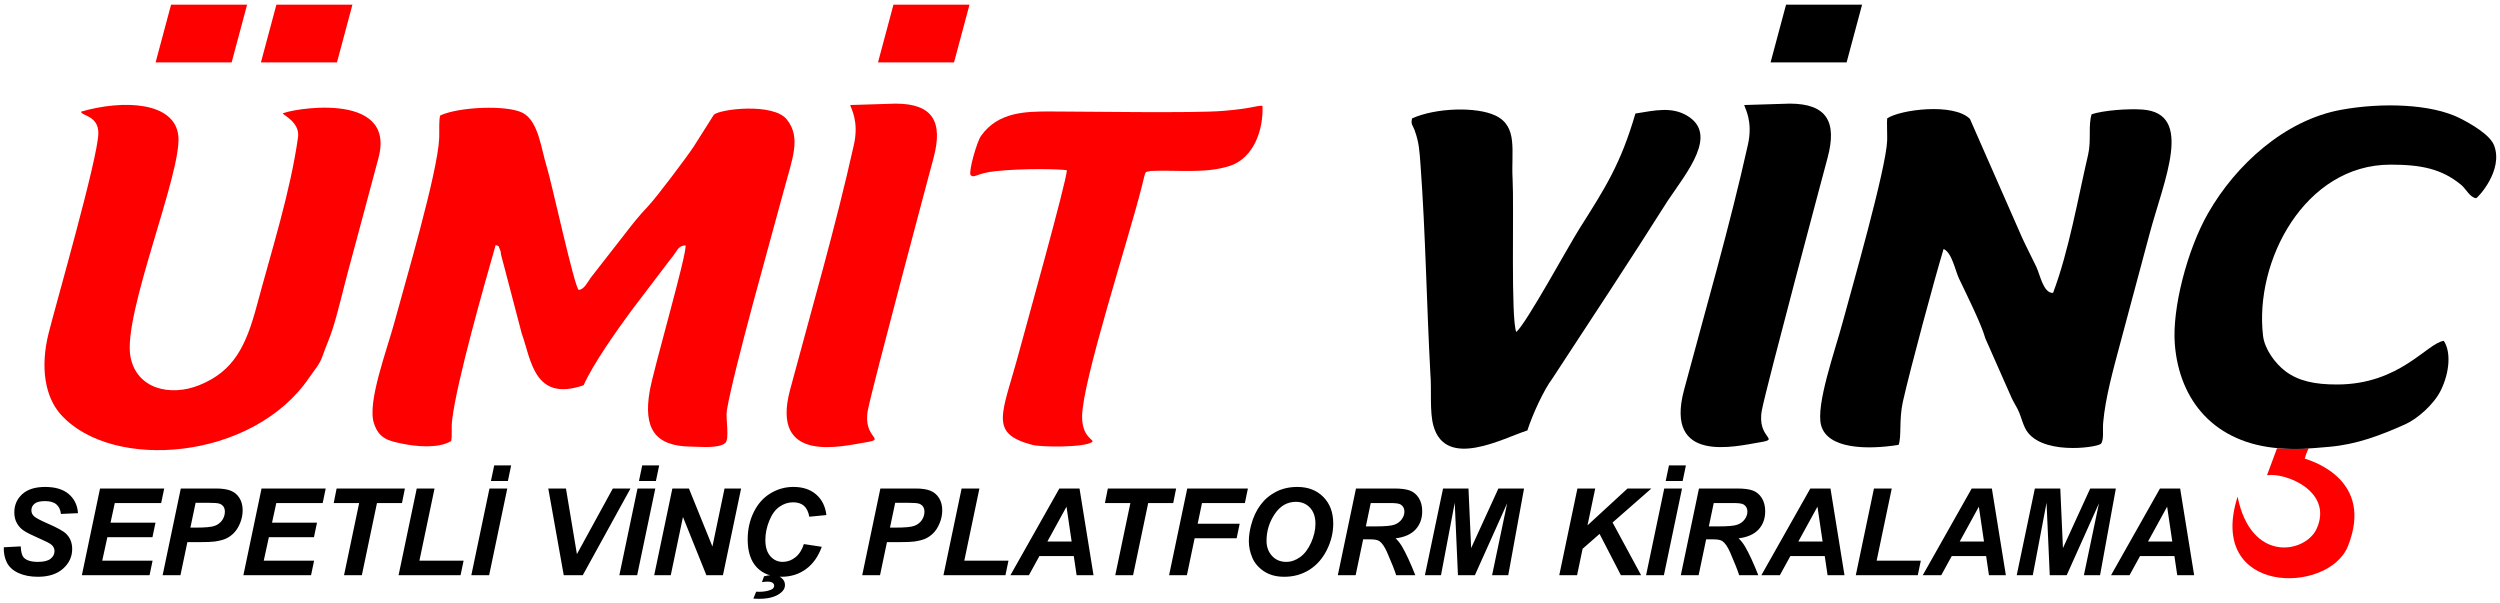 <?xml version="1.0" encoding="UTF-8"?>
<!DOCTYPE svg PUBLIC "-//W3C//DTD SVG 1.1//EN" "http://www.w3.org/Graphics/SVG/1.1/DTD/svg11.dtd">
<!-- Creator: CorelDRAW 2018 (64-Bit Evaluation Version) -->
<svg xmlns="http://www.w3.org/2000/svg" xml:space="preserve" width="145mm" height="35mm" version="1.1" style="shape-rendering:geometricPrecision; text-rendering:geometricPrecision; image-rendering:optimizeQuality; fill-rule:evenodd; clip-rule:evenodd"
viewBox="0 0 14500 3500"
 xmlns:xlink="http://www.w3.org/1999/xlink">
 <defs>
  <style type="text/css">
   <![CDATA[
    .fil1 {fill:black}
    .fil0 {fill:red}
    .fil2 {fill:black;fill-rule:nonzero}
   ]]>
  </style>
 </defs>
 <g id="Layer_x0020_1">
  <g id="_3026666561536">
   <path class="fil0" d="M4563.74 693.13c-78.08,-98.12 -386.57,-61.09 -423.24,-27.92 -1.05,0.95 -103.74,164.85 -117.72,186.02 -41.29,62.56 -216.62,295.3 -263.89,344.87 -52.99,55.57 -87.6,99.74 -135.18,161.43l-196.95 252.57c-18.3,25.61 -38.91,69.46 -70.13,71.31 -24.17,-11.53 -158.38,-628.64 -184.85,-712.12 -32.71,-103.19 -47.85,-268.05 -141.21,-315.15 -91.7,-46.27 -369.16,-34.74 -477.27,15.62 -8.7,23.42 -4.32,92.97 -5.88,130.56 -8.39,201.67 -199.79,845.65 -258.09,1063.24 -44.31,165.35 -160.51,468.62 -120.63,591.18 30.19,92.8 88.63,102.47 165.94,118.85 69.93,14.81 207.91,30.64 282.1,-15.77 7.3,-34.03 -0.51,-70.6 6.22,-125.97 27.4,-225.05 186.93,-783.35 251.92,-1010.62 23.26,7.24 15.07,4.95 24.14,24.59 7.71,16.72 3.76,14.94 7.79,34.01 5.04,23.86 11.54,40.71 17.56,66.36l101.25 386.49c54.91,152.34 71.04,401.52 359.19,301.78 55.61,-124.11 191.84,-316.74 276.84,-432.07l228.01 -300.02c37.32,-41.68 39.42,-77.09 86.52,-79.28 9.06,50.12 -186.25,717.6 -208.15,846.45 -36.4,214.09 28.08,319.23 242.34,320.89 54.07,0.42 156.12,11.71 195.69,-20.5 26.94,-22.57 1.7,-143.59 9.85,-190.82 41.93,-243.14 252.22,-983.34 328.79,-1269.08 51.1,-190.72 103.7,-310.52 19.04,-416.9z"/>
   <path class="fil1" d="M12198.46 2450.53c12.4,-141.98 58.2,-307.39 99.1,-459.97 56.73,-211.67 113.43,-423.33 170.15,-635 83.65,-312.19 259.31,-699.15 -42.04,-720.17 -84.23,-5.87 -225.43,4.58 -294.16,27.34 -20.98,65.85 -0.83,150.61 -20.68,235.63 -57.29,245.48 -111.64,559.31 -202.97,800.34 -56.34,3.44 -75.34,-105.37 -97.19,-151.13 -27.27,-57.11 -58.43,-116.6 -82.06,-168.26l-302.97 -689.59c-94.06,-94.34 -404.27,-54.43 -480.03,-3.02 -2.48,18.61 0.98,99.27 0.03,127.34 -5.59,165.68 -209.42,873.13 -258.95,1057.99 -43.79,163.42 -155.79,476.38 -124.3,594.31 36.76,137.62 263.34,143.46 449.58,113.95 17.97,-47.02 1.42,-146.32 24.81,-250.8 41.94,-187.23 184.32,-714.54 236.08,-885.52 48.55,21.45 66.82,123.68 89.15,171.01 40.72,86.24 130.69,265.3 152.9,347.46l152.93 346.21c14.18,30.68 31.09,53.56 43.81,84.73 11.47,28.14 19.27,59.18 33.25,88.21 77.9,161.82 412.04,115.63 439.99,92.9 19.42,-22.42 9.48,-77.21 13.57,-123.96z"/>
   <path class="fil0" d="M470.54 647.46c-2.52,24.41 102.13,20.85 99.84,127.18 -3.13,145.49 -244.92,984.93 -288.11,1156.7 -50.19,199.56 -21.01,371.21 70.62,473.21 297.39,331.01 1114.36,266.97 1441.12,-215.17 28.3,-41.75 59.23,-74.01 75.87,-122.21 18.73,-54.21 41.49,-103.96 57.34,-153.25 33.53,-104.16 60.38,-223.9 88.74,-329.76 59.77,-223.07 120.4,-446.3 179.52,-669.34 106.3,-401.02 -537.46,-276.73 -555.38,-255.87 -2.94,3.43 100.38,51.33 88.66,135.39 -44.21,316.96 -152.79,655.47 -238.6,976.09 -63.01,235.44 -133.07,381.72 -333.1,462.93 -170.35,69.15 -367.68,22.09 -400.9,-167.66 -43.34,-247.49 297.62,-1061.02 278.41,-1274.79 -18.24,-202.96 -323.06,-213.6 -564.03,-143.45z"/>
   <path class="fil0" d="M13206.68 2600.05l-58.04 156.27c107.62,-17.04 385.42,93.78 288,310.11 -63.61,141.27 -380.55,203.7 -458.63,-185.94 -181.97,573.11 527.58,569.2 640.02,287.16 151.76,-380.66 -200.31,-491.59 -250.58,-507.81 11.23,-32.89 5.2,-21.8 22.42,-59.47 -69.54,0.69 -114.1,3.43 -183.19,-0.32z"/>
   <path class="fil1" d="M9672.64 1164.72c112.12,-166.65 297.13,-386.69 110.5,-494.96 -87.81,-50.93 -182.05,-30.42 -297.72,-11.26 -85.33,292.03 -173.91,429.72 -323.29,665.54 -66.36,104.77 -307.98,549.89 -367.56,601.43 -32.5,-71.96 -12.69,-727.75 -21.53,-887.05 -9.02,-162.42 33.19,-304.34 -99.21,-368.05 -109.25,-52.57 -346.54,-45.61 -483.75,16.33 -8.75,35.54 4.37,40.2 14.09,66.89 26.95,73.95 28.85,121.55 35.01,205.17 29.12,395.6 35.36,809.71 57.05,1210 7.94,91.94 -5.33,218.55 17.66,300.76 71.79,256.71 408.46,69.83 544.84,27.11 31.06,-95.59 95.23,-234.98 144.91,-300.97 223.79,-341.78 451.55,-686.81 669,-1030.94z"/>
   <path class="fil0" d="M5768.66 993.27c165.59,-18.13 383.47,-12.8 419.33,-5.76 -3.76,71.07 -238.24,908.24 -277.25,1053.85 -97.12,362.45 -180.37,472.17 79.14,539.48 48.5,12.58 300.28,15.93 344.91,-17.6 16.3,-12.25 -59.92,-24.06 -58.62,-149.25 2.15,-205.64 268.93,-1024.92 345.5,-1329.43 27.36,-108.78 15.43,-81.5 50.97,-93.02 154.56,-7.04 319.43,17.27 461.99,-30.01 137.74,-45.68 194.16,-210.34 187.74,-348 -40.74,-1.2 -55.65,15.42 -228.23,29.64 -172.58,14.22 -803.07,3.32 -1004.87,3.32 -140.65,0.01 -300.7,2.06 -399.64,142.1 -23.06,32.63 -70.61,197.07 -61.01,225.44 20.89,23.75 33.27,-9.07 140.04,-20.76z"/>
   <path class="fil0" d="M4931.33 609.14c3.57,19.26 51.9,92.73 21.48,229.55 -105.49,474.46 -243.68,948.22 -370.54,1422.8 -115.47,432 301.7,326.39 434.69,304.8 132.99,-21.59 -15.81,-18.61 16.9,-188.39 26.63,-138.25 367.52,-1412.73 380.88,-1462.6 55.96,-208.71 -4.26,-313.83 -219.21,-314.32l-264.2 8.16z"/>
   <polygon class="fil0" points="5182.12,26.92 5623.1,26.92 5533.3,362.06 5092.32,362.06 "/>
   <polygon class="fil1" points="10359.14,26.92 10800.12,26.92 10710.32,362.06 10269.34,362.06 "/>
   <polygon class="fil0" points="992.25,26.92 1433.23,26.92 1343.43,362.06 902.45,362.06 "/>
   <polygon class="fil0" points="1603.15,26.92 2044.13,26.92 1954.33,362.06 1513.35,362.06 "/>
   <path class="fil1" d="M10116.55 609.14c3.57,19.26 51.9,92.73 21.48,229.55 -105.49,474.46 -243.68,948.22 -370.54,1422.8 -115.47,432 301.7,326.39 434.69,304.8 132.99,-21.59 -15.81,-18.61 16.9,-188.39 26.63,-138.25 367.52,-1412.73 380.88,-1462.6 55.96,-208.71 -4.26,-313.83 -219.21,-314.32l-264.2 8.16z"/>
   <path class="fil2" d="M21.98 3174.17l98.31 -5.15c1.4,31.25 6.79,52.32 16.15,63.2 15.1,17.79 42.95,26.69 83.68,26.69 33.82,0 58.4,-6.09 73.5,-18.26 15.09,-12.17 22.59,-26.8 22.59,-44.01 0,-14.86 -6.21,-27.5 -18.5,-37.8 -8.66,-7.61 -32.53,-19.89 -71.5,-36.75 -38.98,-16.97 -67.42,-31.13 -85.32,-42.48 -18.03,-11.35 -32.07,-26.1 -42.37,-44.24 -10.3,-18.14 -15.45,-39.32 -15.45,-63.55 0,-42.48 15.33,-77.71 46,-105.68 30.54,-27.97 74.9,-41.9 133.07,-41.9 58.98,0 104.62,13.81 136.93,41.55 32.41,27.73 50.2,64.6 53.36,110.59l-99.01 4.45c-2.46,-23.99 -11.23,-42.36 -26.1,-55.24 -14.74,-12.76 -36.75,-19.19 -65.77,-19.19 -28.56,0 -48.92,5.03 -61.09,15.09 -12.29,10.07 -18.38,22.83 -18.38,38.16 0,14.51 5.62,26.33 16.74,35.81 11.23,9.6 36.05,22.71 74.32,39.44 57.81,25.05 94.56,45.29 110.36,60.86 23.52,22.94 35.23,52.31 35.23,88.36 0,44.47 -17.56,82.39 -52.67,113.88 -35.11,31.48 -83.91,47.28 -146.53,47.28 -43.18,0 -80.63,-7.26 -112.35,-21.77 -31.6,-14.51 -53.95,-34.64 -67.06,-60.39 -12.99,-25.75 -19.08,-55.47 -18.14,-88.95zm452.92 161.98l105.33 -502.78 372.17 0 -17.55 84.26 -269.07 0 -24.69 113.76 260.75 0 -17.55 84.27 -261.57 0 -29.73 136.22 292 0 -17.55 84.27 -392.54 0zm571.71 0l-103.34 0 105.33 -502.78 203.99 0c36.4,0 65.08,4.33 86.14,12.87 21.19,8.55 37.92,22.71 50.21,42.49 12.29,19.77 18.49,43.42 18.49,70.8 0,25.4 -4.91,50.09 -14.74,74.08 -9.84,24.11 -21.89,43.31 -36.17,57.7 -14.28,14.4 -29.61,25.28 -46.11,32.77 -16.39,7.38 -38.51,12.99 -66.48,16.97 -16.15,2.23 -46.58,3.4 -91.05,3.4l-66.12 0 -40.15 191.7zm57.7 -275.97l31.83 0c54.54,0 90.94,-3.39 109.2,-10.18 18.26,-6.79 32.65,-17.67 43.18,-32.65 10.42,-14.98 15.69,-31.49 15.69,-49.39 0,-12.06 -2.7,-21.89 -8.08,-29.61 -5.38,-7.73 -12.87,-13.34 -22.59,-16.86 -9.71,-3.51 -31.36,-5.26 -64.95,-5.26l-74.08 0 -30.2 143.95zm307.33 275.97l105.33 -502.78 372.17 0 -17.55 84.26 -269.07 0 -24.69 113.76 260.75 0 -17.55 84.27 -261.57 0 -29.73 136.22 292 0 -17.55 84.27 -392.54 0zm687.11 0l-103.34 0 87.66 -418.52 -147.58 0 16.85 -84.26 396.04 0 -16.85 84.26 -145.12 0 -87.66 418.52zm213 0l105.33 -502.78 103.23 0 -87.66 418.51 256.19 0 -17.56 84.27 -359.53 0zm421.91 0l105.33 -502.78 103.22 0 -105.21 502.78 -103.34 0zm132.72 -636.9l98.3 0 -18.96 90.58 -98.3 0 18.96 -90.58zm513.78 636.9l-110.48 0 -89.65 -502.78 102.53 0 63.55 380.6 208.2 -380.6 102.52 0 -276.67 502.78zm212.07 0l105.33 -502.78 103.22 0 -105.21 502.78 -103.34 0zm132.72 -636.9l98.3 0 -18.96 90.58 -98.3 0 18.96 -90.58zm468.14 636.9l-96.09 0 -135.88 -337.76 -70.68 337.76 -96.09 0 105.33 -502.78 96.09 0 136.23 336.36 70.33 -336.36 96.09 0 -105.33 502.78zm469.31 -180.47l103.92 15.8c-20.24,56.3 -50.79,99.36 -91.4,129.09 -40.5,29.85 -88.13,44.71 -142.67,44.71 -61.32,0 -109.31,-18.49 -143.83,-55.59 -34.53,-37.1 -51.85,-90.94 -51.85,-161.51 0,-57.23 11.59,-109.55 34.76,-157.06 23.17,-47.52 55.24,-83.92 96.44,-109.08 41.08,-25.16 85.78,-37.8 134.12,-37.8 54.42,0 98.31,14.63 131.9,43.77 33.59,29.26 53.25,68.93 59.22,119.38l-99.02 9.59c-5.5,-29.37 -16.03,-50.56 -31.59,-63.78 -15.57,-13.23 -36.29,-19.78 -62.27,-19.78 -28.44,0 -55,8.66 -79.7,26.1 -24.69,17.44 -44.35,44.71 -59.1,81.81 -14.86,36.98 -22.24,73.96 -22.24,110.95 0,40.37 9.6,71.62 28.79,93.62 19.2,22.01 43.19,33.01 71.75,33.01 26.68,0 51.02,-8.66 73.14,-26.1 22.24,-17.32 38.74,-43.07 49.63,-77.13zm-292.83 316l16.15 -39.68 19.67 0.35c19.54,0 38.38,-2.69 56.29,-8.19 11.35,-3.51 18.84,-7.49 22.82,-12.17 3.86,-4.68 5.85,-9.6 5.85,-14.63 0,-6.67 -3.04,-12.29 -9.12,-16.97 -6.09,-4.68 -16.39,-7.02 -30.78,-7.02 -7.38,0 -17.68,1.05 -31.02,3.04l11.94 -34.06c16.5,-4.09 31.48,-6.2 44.94,-6.2 25.16,0 44.24,5.5 57.11,16.5 12.99,11 19.43,24.35 19.43,40.14 0,19.2 -10.06,35.93 -30.31,50.1 -27.86,20.13 -67.76,30.19 -119.61,30.19 -14.4,0 -25.51,-0.47 -33.36,-1.4zm734.63 -135.53l-103.34 0 105.33 -502.78 203.99 0c36.4,0 65.08,4.33 86.14,12.87 21.19,8.55 37.92,22.71 50.21,42.49 12.29,19.77 18.49,43.42 18.49,70.8 0,25.4 -4.91,50.09 -14.74,74.08 -9.84,24.11 -21.89,43.31 -36.17,57.7 -14.28,14.4 -29.61,25.28 -46.11,32.77 -16.39,7.38 -38.51,12.99 -66.48,16.97 -16.15,2.23 -46.58,3.4 -91.05,3.4l-66.12 0 -40.15 191.7zm57.7 -275.97l31.83 0c54.54,0 90.94,-3.39 109.2,-10.18 18.26,-6.79 32.65,-17.67 43.18,-32.65 10.42,-14.98 15.69,-31.49 15.69,-49.39 0,-12.06 -2.7,-21.89 -8.08,-29.61 -5.38,-7.73 -12.87,-13.34 -22.59,-16.86 -9.71,-3.51 -31.36,-5.26 -64.95,-5.26l-74.08 0 -30.2 143.95zm310.14 275.97l105.33 -502.78 103.23 0 -87.66 418.51 256.19 0 -17.56 84.27 -359.53 0zm755.93 -110.95l-199.43 0 -60.86 110.95 -107.2 0 283.81 -502.78 116.91 0 81.23 502.78 -98.08 0 -16.38 -110.95zm-12.41 -84.26l-29.84 -202.24 -110.95 202.24 140.79 0zm356.37 195.21l-103.34 0 87.66 -418.52 -147.58 0 16.85 -84.26 396.04 0 -16.85 84.26 -145.12 0 -87.66 418.52zm208.79 0l105.33 -502.78 351.8 0 -17.55 84.26 -248.7 0 -25.05 120.08 243.55 0 -17.55 84.27 -243.67 0 -44.82 214.17 -103.34 0zm462.63 -197.32c0,-29.73 4.45,-61.09 13.34,-94.1 11.71,-44.24 29.5,-82.51 53.37,-115.04 23.88,-32.54 54.07,-58.17 90.35,-77.13 36.4,-18.84 77.71,-28.32 124.18,-28.32 62.26,0 112.47,19.31 150.74,58.05 38.27,38.74 57.46,90 57.46,153.9 0,53.13 -12.4,104.51 -37.33,154.13 -24.93,49.74 -58.87,88.01 -101.59,114.82 -42.72,26.8 -91.05,40.14 -145.12,40.14 -46.82,0 -86.14,-10.65 -117.97,-31.95 -31.72,-21.3 -54.31,-47.64 -67.53,-79.12 -13.23,-31.48 -19.9,-63.31 -19.9,-95.38zm102.52 -1.99c0,34.64 10.54,63.67 31.49,86.96 21.06,23.4 48.68,35.11 82.98,35.11 27.85,0 54.65,-9.25 80.28,-27.62 25.75,-18.49 46.93,-46.47 63.79,-83.92 16.73,-37.57 25.16,-73.96 25.16,-109.54 0,-39.68 -10.65,-70.81 -31.84,-93.4 -21.3,-22.58 -48.33,-33.82 -81.22,-33.82 -50.44,0 -91.52,23.64 -123.24,70.81 -31.6,47.28 -47.4,99.01 -47.4,155.42zm516.83 199.31l-103.34 0 105.33 -502.78 223.07 0c38.38,0 68.23,3.98 89.65,11.82 21.3,7.96 38.5,22.35 51.73,43.42 13.1,21.06 19.66,46.46 19.66,76.42 0,42.84 -12.76,78.06 -38.39,105.8 -25.51,27.86 -64.25,45.06 -116.1,51.61 13.23,11.94 25.63,27.62 37.34,47.05 23.05,39.33 48.8,94.92 77.12,166.66l-110.95 0c-8.89,-28.32 -26.45,-72.44 -52.55,-132.48 -14.16,-32.42 -29.26,-54.31 -45.29,-65.43 -9.83,-6.67 -27.03,-9.94 -51.49,-9.94l-42.25 0 -43.54 207.85zm59.22 -282.99l54.89 0c55.59,0 92.46,-3.28 110.6,-9.95 18.25,-6.67 32.42,-17.09 42.71,-31.36 10.3,-14.17 15.45,-29.15 15.45,-44.71 0,-18.38 -7.37,-32.07 -22.23,-41.31 -9.13,-5.51 -28.91,-8.2 -59.34,-8.2l-113.76 0 -28.32 135.53zm632.45 282.99l-98.31 0 -18.6 -420.04 -79.71 420.04 -93.27 0 105.21 -502.78 147.47 0 15.44 345.6 158.12 -345.6 148.75 0 -91.64 502.78 -93.74 0 87.42 -417.11 -187.14 417.11zm489.33 0l105.33 -502.78 103.22 0 -44.7 213.7 232.19 -213.7 138.34 0 -225.06 197.2 165.37 305.58 -117.27 0 -123.59 -239.45 -98.42 86.13 -32.07 153.32 -103.34 0zm503.6 0l105.33 -502.78 103.22 0 -105.21 502.78 -103.34 0zm132.72 -636.9l98.3 0 -18.96 90.58 -98.3 0 18.96 -90.58zm172.04 636.9l-103.34 0 105.33 -502.78 223.07 0c38.38,0 68.23,3.98 89.65,11.82 21.3,7.96 38.5,22.35 51.73,43.42 13.1,21.06 19.66,46.46 19.66,76.42 0,42.84 -12.76,78.06 -38.39,105.8 -25.51,27.86 -64.25,45.06 -116.1,51.61 13.23,11.94 25.63,27.62 37.34,47.05 23.05,39.33 48.8,94.92 77.12,166.66l-110.95 0c-8.89,-28.32 -26.45,-72.44 -52.55,-132.48 -14.16,-32.42 -29.26,-54.31 -45.29,-65.43 -9.83,-6.67 -27.03,-9.94 -51.49,-9.94l-42.25 0 -43.54 207.85zm59.22 -282.99l54.89 0c55.59,0 92.46,-3.28 110.6,-9.95 18.25,-6.67 32.42,-17.09 42.71,-31.36 10.3,-14.17 15.45,-29.15 15.45,-44.71 0,-18.38 -7.37,-32.07 -22.23,-41.31 -9.13,-5.51 -28.91,-8.2 -59.34,-8.2l-113.76 0 -28.32 135.53zm672.25 172.04l-199.43 0 -60.86 110.95 -107.2 0 283.81 -502.78 116.91 0 81.23 502.78 -98.08 0 -16.38 -110.95zm-12.41 -84.26l-29.84 -202.24 -110.95 202.24 140.79 0zm192.52 195.21l105.33 -502.78 103.23 0 -87.66 418.51 256.19 0 -17.56 84.27 -359.53 0zm755.93 -110.95l-199.43 0 -60.86 110.95 -107.2 0 283.81 -502.78 116.91 0 81.23 502.78 -98.08 0 -16.38 -110.95zm-12.41 -84.26l-29.84 -202.24 -110.95 202.24 140.79 0zm479.72 195.21l-98.31 0 -18.6 -420.04 -79.71 420.04 -93.27 0 105.21 -502.78 147.47 0 15.44 345.6 158.12 -345.6 148.75 0 -91.64 502.78 -93.74 0 87.42 -417.11 -187.14 417.11zm624.74 -110.95l-199.43 0 -60.86 110.95 -107.2 0 283.81 -502.78 116.91 0 81.23 502.78 -98.08 0 -16.38 -110.95zm-12.41 -84.26l-29.84 -202.24 -110.95 202.24 140.79 0z"/>
   <path class="fil1" d="M14174.07 1976.81c-99.1,14.6 -254.37,252.64 -618.19,253.26 -129.45,0.22 -225.15,-19.68 -301.65,-77.92 -58.43,-44.49 -119.47,-127.22 -128.57,-204.31 -51.25,-434.26 242.21,-992.13 738.01,-992.86 181.74,-0.27 299.75,25.1 412.18,118.14 25.75,21.32 50.92,73.68 86,76.48 9.23,-2.73 159.79,-161.14 103.81,-306.42 -24.53,-63.67 -139.85,-127.93 -198.14,-157.35 -166.41,-84.03 -454.62,-91.94 -689.88,-48.83 -324.65,59.49 -609.62,317.26 -771.13,600.28 -121.19,212.35 -209.09,553.04 -192.51,759.69 26.59,331.48 234.41,574.65 605.32,603.08 102.6,7.98 157.47,3.14 290.48,-8.52 159.56,-13.97 295.37,-65.93 439.45,-130.06 69.57,-30.96 167.21,-114.44 208.22,-198.85 50.31,-103.58 59.29,-220.47 16.6,-285.81z"/>
  </g>
 </g>
</svg>

